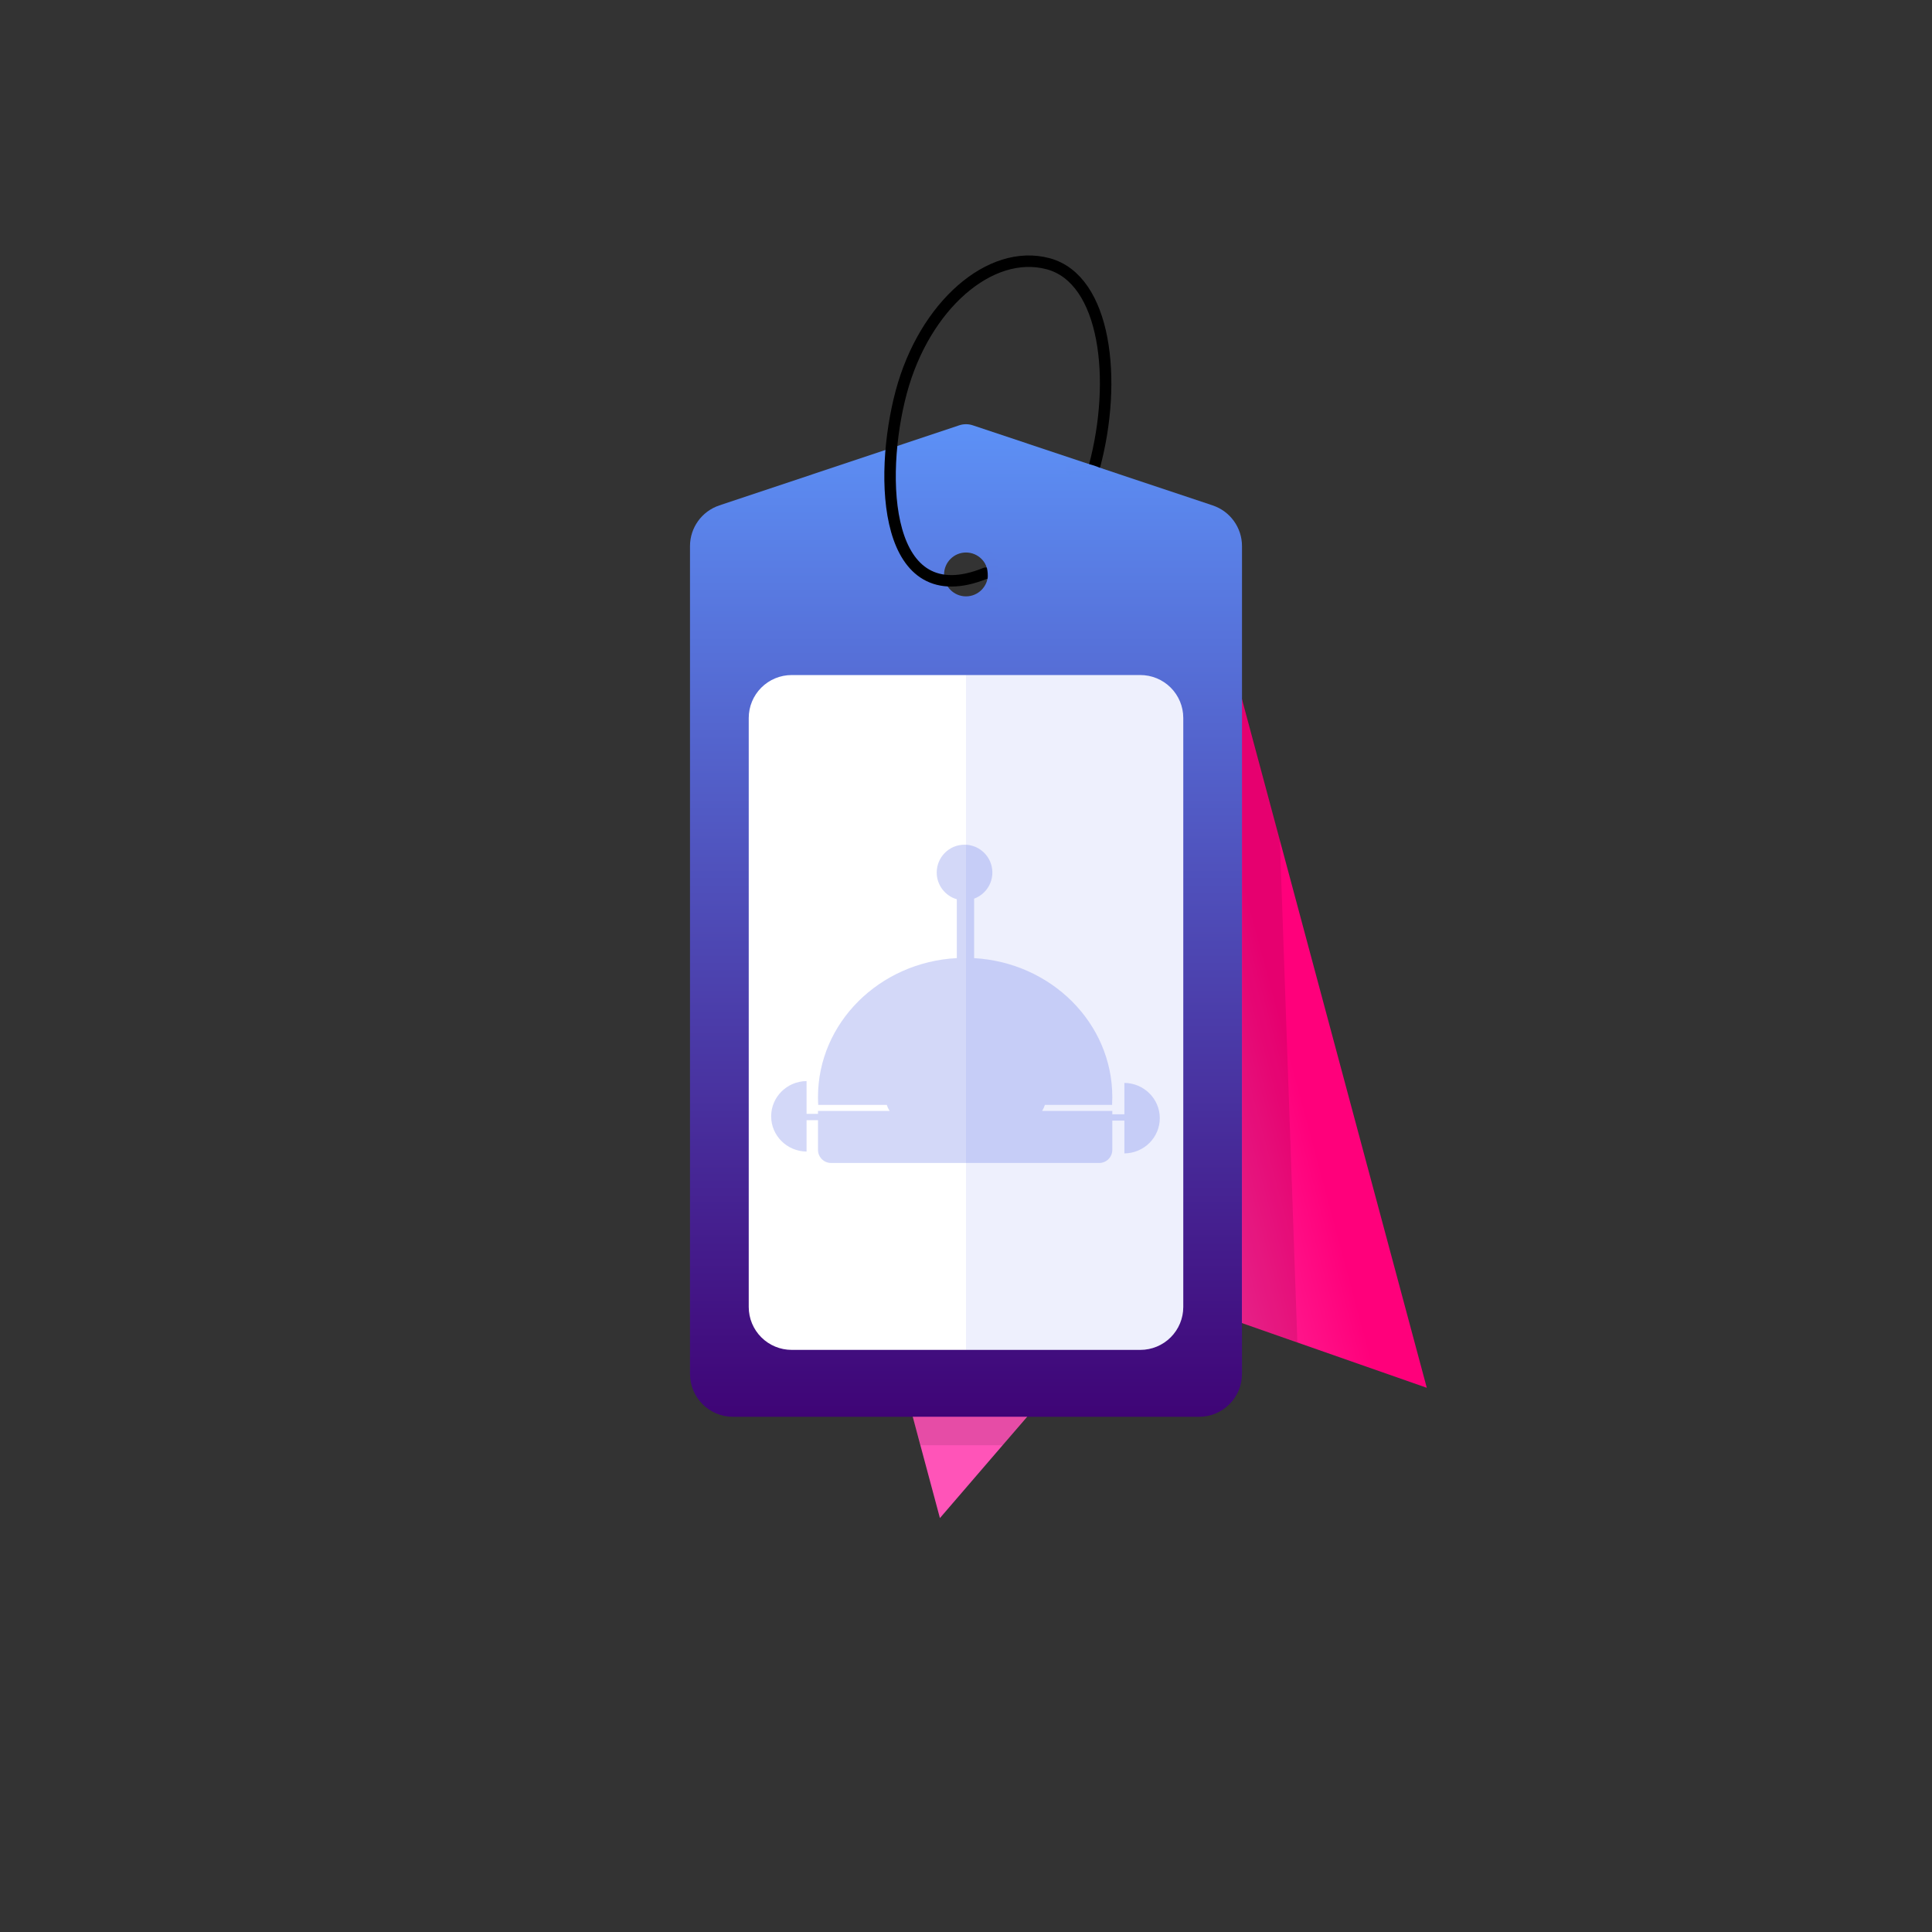 <?xml version="1.0" encoding="UTF-8" standalone="no"?>
<!DOCTYPE svg PUBLIC "-//W3C//DTD SVG 1.1//EN" "http://www.w3.org/Graphics/SVG/1.1/DTD/svg11.dtd">
<svg width="100%" height="100%" viewBox="0 0 450 450" version="1.1" xmlns="http://www.w3.org/2000/svg" xmlns:xlink="http://www.w3.org/1999/xlink" xml:space="preserve" xmlns:serif="http://www.serif.com/" style="fill-rule:evenodd;clip-rule:evenodd;stroke-linecap:round;stroke-linejoin:round;stroke-miterlimit:1.5;">
    <rect x="0" y="0" width="450" height="450" fill="#333333" stroke="none"/>
    <g transform="matrix(0.882,-0.236,0.212,0.79,157.997,179.377)">
        <path d="M143.571,15L15,15L15,225L79.286,176.072L143.571,225L143.571,15Z" style="fill:url(#_Linear1);"/>
    </g>
    <g transform="matrix(0.882,-0.236,0.212,0.79,157.918,178.776)">
        <path d="M114.602,203.708L102.338,194.455L143.571,22.282L143.532,64.091L114.602,203.708ZM14.986,204.284L14.863,195.95L42.874,204.33L35.188,210.327L14.986,204.284Z" style="fill-opacity:0.1;"/>
    </g>
    <g transform="matrix(1,0,0,1,145.714,105)">
        <path d="M15,22.204C15,17.901 17.752,14.081 21.833,12.719C36.445,7.84 70.024,-3.372 77.702,-5.935C78.73,-6.278 79.841,-6.278 80.869,-5.935C88.547,-3.372 122.127,7.84 136.738,12.719C140.819,14.081 143.571,17.901 143.571,22.204C143.571,53.608 143.571,178.592 143.571,215C143.571,220.523 139.094,225 133.571,225C109.583,225 48.988,225 25,225C19.477,225 15,220.523 15,215C15,178.592 15,53.608 15,22.204ZM79.286,23.69C76.467,23.69 74.178,25.979 74.178,28.798C74.178,31.617 76.467,33.906 79.286,33.906C82.105,33.906 84.394,31.617 84.394,28.798C84.394,25.979 82.105,23.69 79.286,23.69Z" style="fill:url(#_Linear2);"/>
    </g>
    <g transform="matrix(1,0,0,0.968,-0.863,4.96)">
        <path d="M276.469,167.632C276.469,164.893 275.415,162.267 273.54,160.331C271.664,158.394 269.121,157.306 266.469,157.306C247.091,157.306 204.635,157.306 185.258,157.306C182.606,157.306 180.062,158.394 178.187,160.331C176.311,162.267 175.258,164.893 175.258,167.632C175.258,196.888 175.258,280.102 175.258,309.358C175.258,312.096 176.311,314.723 178.187,316.659C180.062,318.596 182.606,319.683 185.258,319.683C204.635,319.683 247.091,319.683 266.469,319.683C269.121,319.683 271.664,318.596 273.54,316.659C275.415,314.723 276.469,312.096 276.469,309.358C276.469,280.102 276.469,196.888 276.469,167.632Z" style="fill:white;"/>
    </g>
    <g transform="matrix(0.875,0,0,0.875,460.762,74.003)">
        <path d="M-311.884,213.622L-311.884,221.965C-317.099,221.908 -321.308,217.73 -321.308,212.581C-321.308,207.434 -317.099,203.255 -311.884,203.198L-311.884,211.929L-308.841,211.929L-308.841,211.142L-289.778,211.142C-290.094,210.649 -290.349,210.112 -290.533,209.544L-308.78,209.544C-308.821,208.855 -308.841,208.162 -308.841,207.464C-308.841,187.703 -292.488,171.554 -271.885,170.467L-271.885,154.8C-274.975,153.909 -277.237,151.058 -277.237,147.683C-277.237,143.596 -273.919,140.277 -269.831,140.277C-265.744,140.277 -262.426,143.596 -262.426,147.683C-262.426,150.874 -264.448,153.596 -267.28,154.637L-267.28,170.477C-246.758,171.645 -230.497,187.758 -230.497,207.464C-230.497,208.162 -230.518,208.855 -230.558,209.544L-248.439,209.544C-248.618,210.112 -248.869,210.648 -249.18,211.142L-230.497,211.142L-230.497,212.032L-227.281,212.032L-227.281,203.689C-222.067,203.745 -217.857,207.924 -217.857,213.072C-217.857,218.22 -222.067,222.399 -227.281,222.455L-227.281,213.725L-230.497,213.725L-230.497,221.514C-230.497,223.439 -232.057,225 -233.982,225L-305.356,225C-307.281,225 -308.841,223.439 -308.841,221.515L-308.841,213.622L-311.884,213.622Z" style="fill:rgb(81,101,231);fill-opacity:0.25;"/>
    </g>
    <g transform="matrix(1,0,0,0.968,-0.863,4.96)">
        <clipPath id="_clip3">
            <rect x="225.863" y="157.306" width="50.605" height="162.377"/>
        </clipPath>
        <g clip-path="url(#_clip3)">
            <path d="M276.469,167.632C276.469,164.893 275.415,162.267 273.54,160.331C271.664,158.394 269.121,157.306 266.469,157.306C247.091,157.306 204.635,157.306 185.258,157.306C182.606,157.306 180.062,158.394 178.187,160.331C176.311,162.267 175.258,164.893 175.258,167.632C175.258,196.888 175.258,280.102 175.258,309.358C175.258,312.096 176.311,314.723 178.187,316.659C180.062,318.596 182.606,319.683 185.258,319.683C204.635,319.683 247.091,319.683 266.469,319.683C269.121,319.683 271.664,318.596 273.54,316.659C275.415,314.723 276.469,312.096 276.469,309.358C276.469,280.102 276.469,196.888 276.469,167.632Z" style="fill:rgb(81,101,231);fill-opacity:0.1;"/>
        </g>
    </g>
    <g transform="matrix(0.966,0.259,-0.259,0.966,17.075,-58.361)">
        <path d="M254.883,130.29C234.527,145.699 225,115.424 225,94.609C225,73.794 236.338,56.895 250.303,56.895C264.268,56.895 272.944,78.876 272.944,99.691" style="fill:none;stroke:black;stroke-width:2.67px;"/>
    </g>
    <path d="M230.98,137.22C232.513,131.314 229.447,128.847 229.447,128.847" style="fill:none;stroke:url(#_Linear4);stroke-width:2.67px;"/>
    <g transform="matrix(0.259,-0.966,0.966,0.259,65.203,298.477)">
        <path d="M230.713,137.28C232.162,132.179 230.564,128.914 230.564,128.914" style="fill:none;stroke:url(#_Linear5);stroke-width:2.67px;"/>
    </g>
    <defs>
        <linearGradient id="_Linear1" x1="0" y1="0" x2="1" y2="0" gradientUnits="userSpaceOnUse" gradientTransform="matrix(128.571,0,0,210,15,120)"><stop offset="0" style="stop-color:rgb(255,84,184);stop-opacity:1"/><stop offset="0.37" style="stop-color:rgb(255,84,184);stop-opacity:1"/><stop offset="0.91" style="stop-color:rgb(255,0,123);stop-opacity:1"/><stop offset="1" style="stop-color:rgb(255,0,123);stop-opacity:1"/></linearGradient>
        <linearGradient id="_Linear2" x1="0" y1="0" x2="1" y2="0" gradientUnits="userSpaceOnUse" gradientTransform="matrix(1.41565e-14,231.193,-231.193,1.41565e-14,79.286,-6.193)"><stop offset="0" style="stop-color:rgb(93,145,246);stop-opacity:1"/><stop offset="1" style="stop-color:rgb(63,4,118);stop-opacity:1"/></linearGradient>
        <linearGradient id="_Linear4" x1="0" y1="0" x2="1" y2="0" gradientUnits="userSpaceOnUse" gradientTransform="matrix(1.42053e-14,231.991,-231.991,1.42053e-14,225,98.009)"><stop offset="0" style="stop-color:rgb(93,145,246);stop-opacity:1"/><stop offset="1" style="stop-color:rgb(63,4,118);stop-opacity:1"/></linearGradient>
        <linearGradient id="_Linear5" x1="0" y1="0" x2="1" y2="0" gradientUnits="userSpaceOnUse" gradientTransform="matrix(-224.086,60.044,-60.044,-224.086,234.995,102.468)"><stop offset="0" style="stop-color:rgb(93,145,246);stop-opacity:1"/><stop offset="1" style="stop-color:rgb(63,4,118);stop-opacity:1"/></linearGradient>
    </defs>
</svg>

